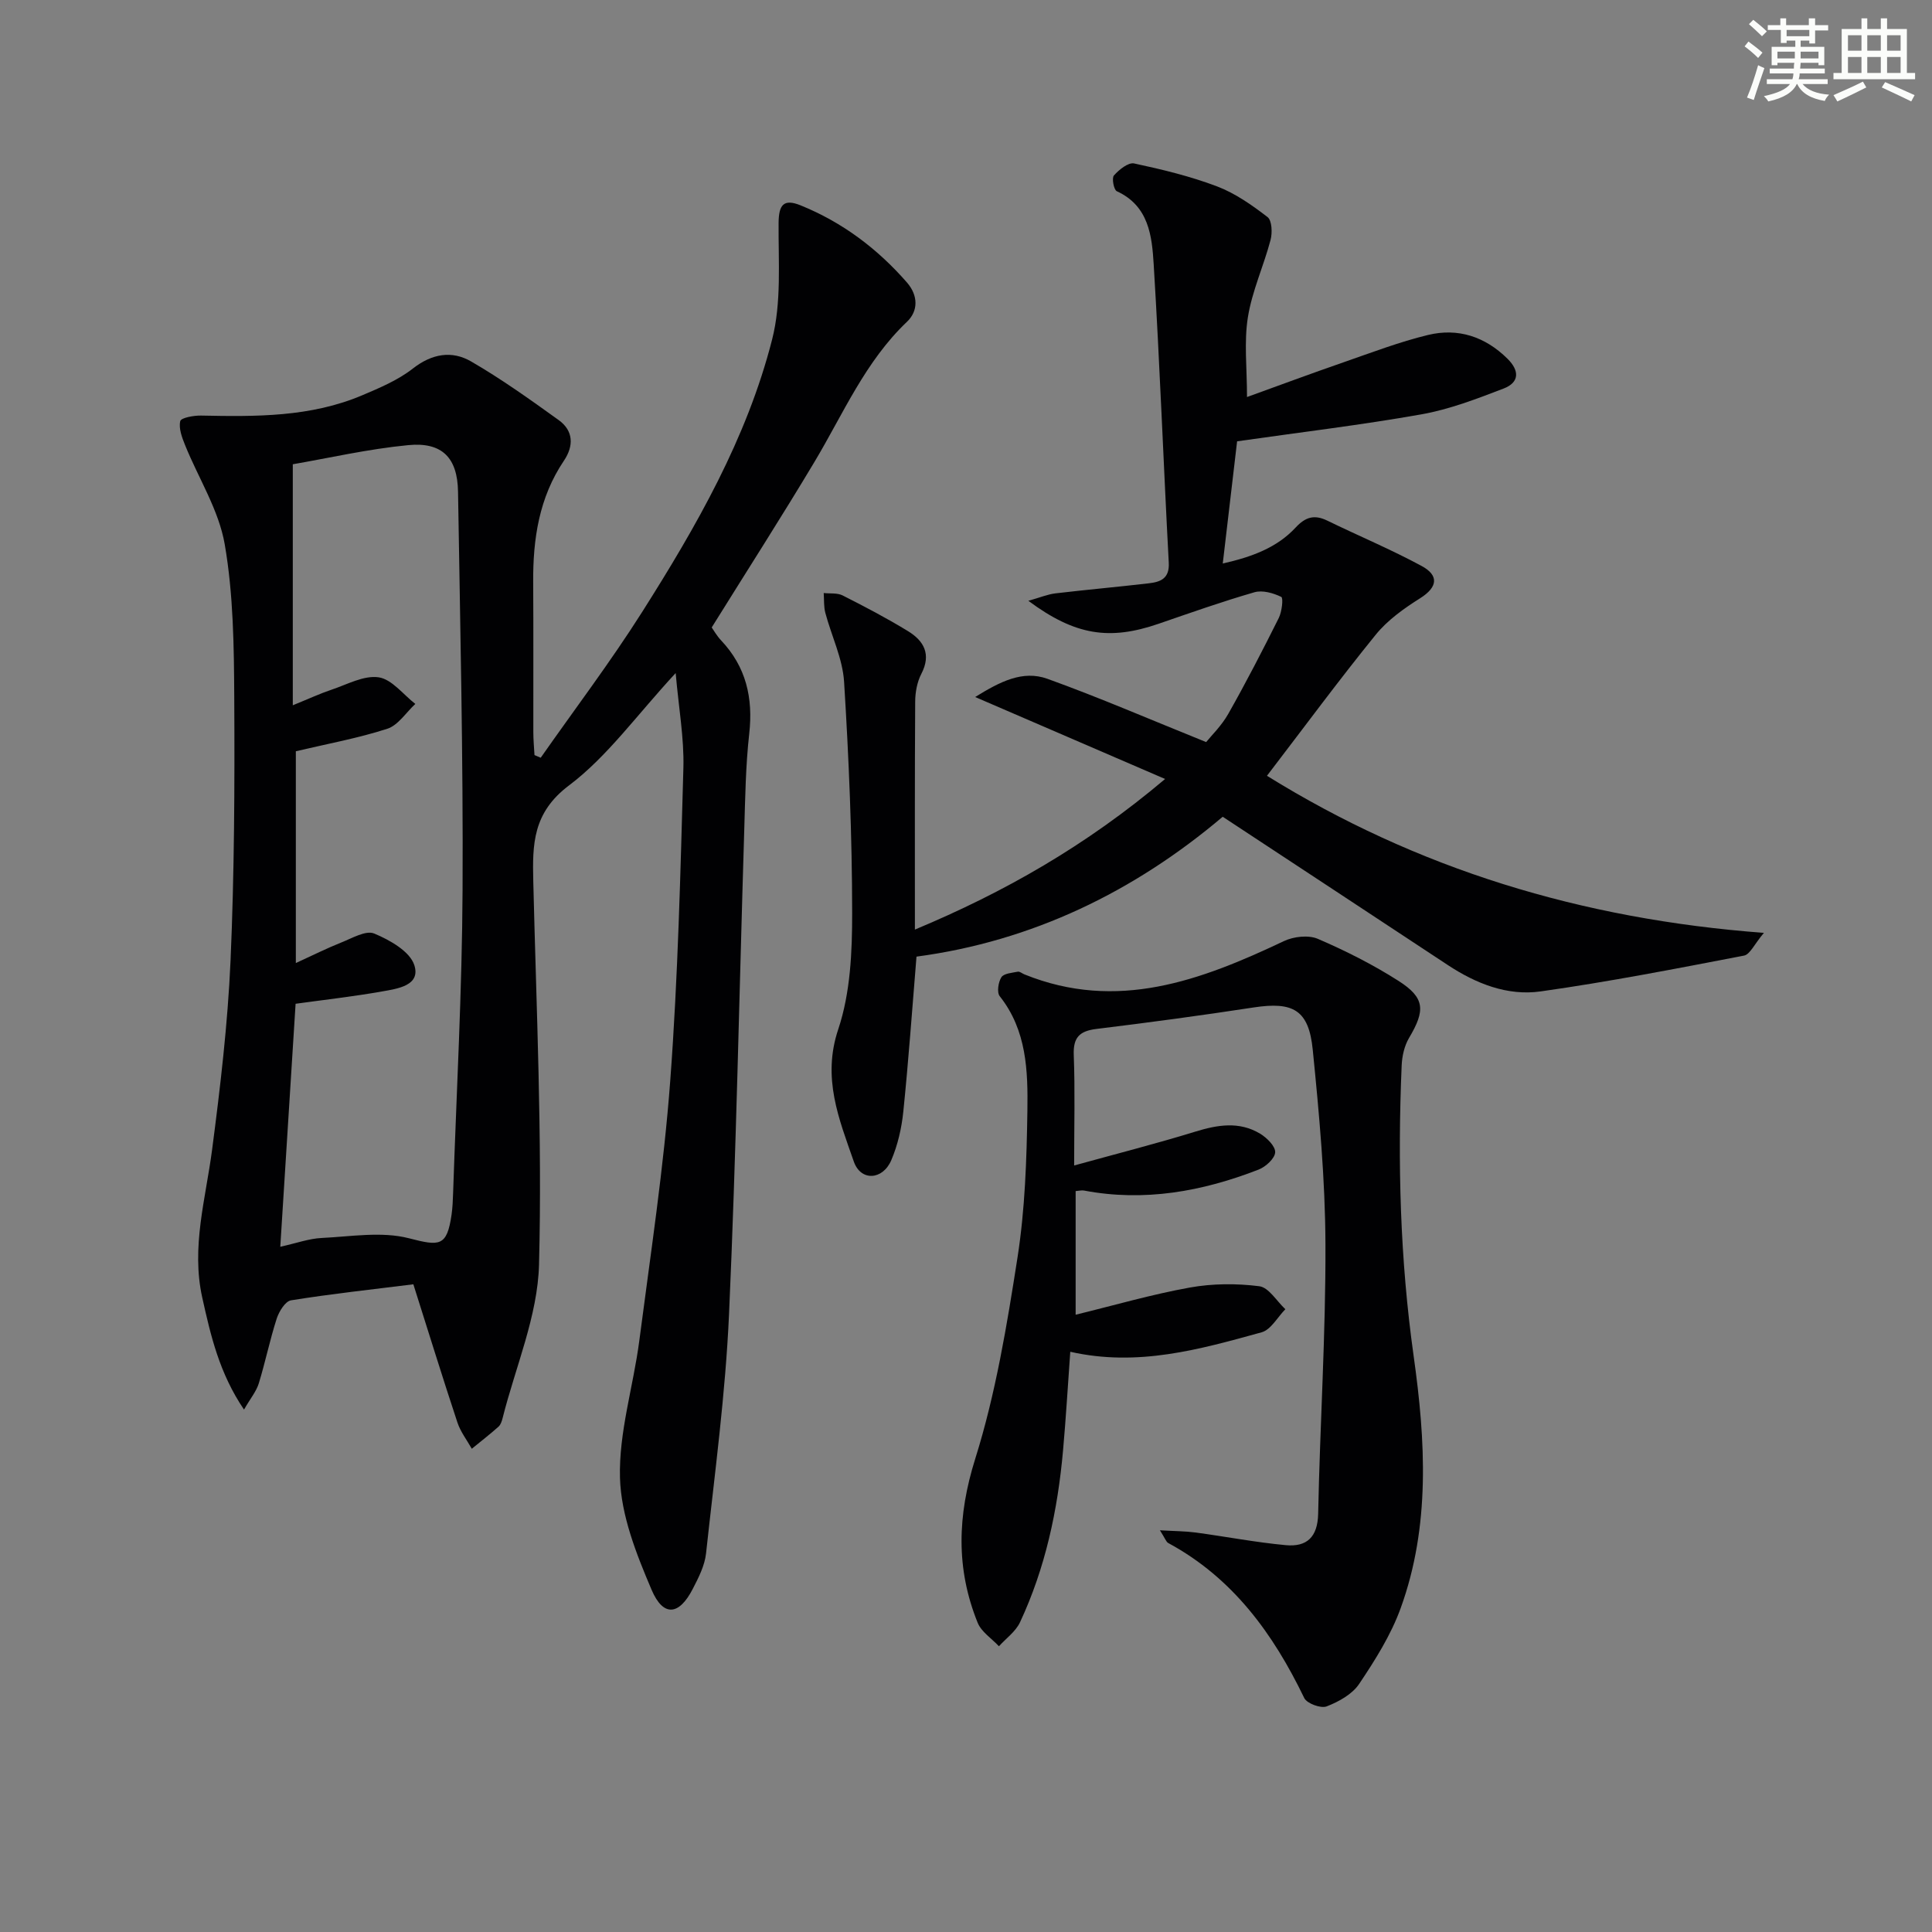<svg enable-background="new 0 0 400 400" viewBox="0 0 400 400" xmlns="http://www.w3.org/2000/svg"><rect x="0" y="0" width="400" height="400" fill="#808080" stroke="none"/><g fill="#010103"><path d="m139.89 139.35c-8.11 8.76-14.14 17.28-22.08 23.26-7.51 5.65-7.59 12.16-7.4 19.87.64 26.44 1.87 52.91 1.19 79.32-.27 10.66-4.88 21.21-7.54 31.8-.16.63-.4 1.38-.85 1.78-1.79 1.59-3.68 3.06-5.53 4.57-1.01-1.8-2.33-3.5-2.97-5.42-3.07-9.27-5.95-18.6-9.13-28.63-8.62 1.08-17.01 1.98-25.33 3.32-1.19.19-2.48 2.31-2.96 3.78-1.42 4.41-2.35 8.98-3.71 13.41-.51 1.66-1.72 3.1-3.06 5.43-5.11-7.53-6.9-15.33-8.65-23.21-2.31-10.44.71-20.4 2.04-30.58 1.7-12.99 3.24-26.06 3.82-39.13.79-18.11.87-36.27.77-54.4-.06-10.62-.17-21.4-1.97-31.81-1.22-7.11-5.44-13.69-8.21-20.55-.64-1.58-1.35-3.46-1-4.97.16-.7 2.8-1.18 4.3-1.15 11.34.23 22.67.34 33.37-4.2 3.64-1.54 7.42-3.14 10.49-5.54 3.96-3.09 8.08-3.77 12.05-1.47 6.29 3.64 12.24 7.9 18.15 12.15 3.07 2.21 3.13 5.36 1.07 8.41-5.15 7.64-6.42 16.21-6.36 25.17.07 10.33.01 20.66.03 30.99 0 1.59.15 3.18.24 4.78.43.18.86.37 1.29.55 7.02-10.03 14.43-19.81 20.97-30.13 11.23-17.72 21.72-35.99 26.94-56.47 1.96-7.66 1.28-16.05 1.34-24.11.03-3.75 1.02-5.08 4.54-3.66 8.64 3.5 15.9 8.95 22.02 15.96 2.37 2.71 2.37 5.92.02 8.15-8.65 8.23-13.19 19.04-19.14 28.99-6.82 11.4-14 22.59-21.29 34.3.43.61 1.07 1.75 1.94 2.67 5.18 5.48 6.66 11.91 5.83 19.32-.74 6.59-.83 13.26-1.03 19.91-1.03 33.42-1.66 66.86-3.15 100.25-.74 16.56-2.97 33.05-4.76 49.55-.27 2.53-1.56 5.05-2.76 7.37-2.82 5.48-6.1 5.86-8.53.14-3.13-7.36-6.31-15.34-6.53-23.14-.26-9.42 2.76-18.9 4-28.4 2.33-17.94 5.07-35.86 6.41-53.88 1.61-21.54 2.11-43.16 2.72-64.76.16-6.14-.97-12.34-1.6-19.59zm-81.86 118.78c3.41-.76 5.97-1.7 8.57-1.82 6.04-.29 12.41-1.4 18.07.06 6.32 1.63 7.86 1.78 8.82-4.88.21-1.48.27-2.99.32-4.48.7-20.94 1.86-41.88 1.96-62.82.14-27.46-.5-54.93-.94-82.39-.11-7.03-3.29-10.32-10.31-9.64-8.33.8-16.56 2.7-23.9 3.96v49.9c3.38-1.37 5.62-2.42 7.95-3.2 3.25-1.08 6.73-3.04 9.82-2.59 2.74.4 5.08 3.56 7.6 5.51-1.92 1.77-3.55 4.41-5.8 5.14-6.08 1.97-12.42 3.12-18.94 4.66v43.85c3.54-1.62 6.4-3.06 9.37-4.24 2.25-.89 5.13-2.6 6.86-1.87 3.22 1.34 7.38 3.69 8.3 6.54 1.36 4.23-3.47 4.88-6.63 5.44-5.96 1.06-11.98 1.73-17.95 2.56-1.04 16.52-2.08 33.03-3.17 50.31z"/><path d="m365.2 193.14c-1.98 2.33-2.87 4.47-4.13 4.71-13.99 2.69-27.98 5.42-42.08 7.41-6.9.98-13.41-1.61-19.27-5.48-15.4-10.17-30.81-20.3-46.57-30.68-18.34 15.52-39.45 25.77-63.4 28.96-.9 10.96-1.65 21.55-2.73 32.1-.35 3.41-1.15 6.91-2.49 10.05-1.78 4.15-6.33 4.4-7.76.27-3.05-8.77-6.61-17.28-3.22-27.38 2.52-7.53 2.89-16.03 2.88-24.09-.01-15.95-.68-31.92-1.67-47.84-.3-4.82-2.61-9.5-3.88-14.27-.35-1.31-.24-2.74-.34-4.12 1.32.15 2.81-.06 3.92.5 4.59 2.32 9.15 4.71 13.53 7.39 3.29 2.01 4.86 4.79 2.77 8.83-.88 1.69-1.27 3.82-1.28 5.75-.1 15.48-.06 30.96-.06 47.21 18.43-7.7 35.4-17.32 51.8-31.18-13.4-5.78-25.85-11.15-39.32-16.97 5.15-3.19 9.84-5.61 14.96-3.77 10.74 3.87 21.24 8.42 32.86 13.1 1.02-1.28 3.17-3.35 4.58-5.84 3.68-6.5 7.11-13.15 10.45-19.84.65-1.3.98-4.15.52-4.38-1.65-.8-3.88-1.44-5.55-.96-6.69 1.93-13.27 4.26-19.86 6.53-10.13 3.48-17.24 2.45-26.95-4.76 2.45-.69 4-1.35 5.61-1.54 6.43-.76 12.88-1.33 19.31-2.08 2.43-.28 4.33-.97 4.15-4.27-1.1-20.58-1.86-41.18-3.12-61.76-.36-5.86-.99-12.1-7.64-15.15-.62-.29-1.08-2.73-.59-3.27 1.06-1.19 2.97-2.74 4.18-2.48 5.8 1.24 11.63 2.65 17.17 4.75 3.76 1.43 7.23 3.87 10.45 6.35.92.71 1.02 3.28.62 4.76-1.42 5.37-3.82 10.55-4.69 15.99-.82 5.13-.18 10.5-.18 16.51 6.68-2.41 13.3-4.88 19.98-7.19 5.79-2.01 11.56-4.22 17.5-5.66 6.21-1.5 11.81.34 16.44 4.91 2.56 2.53 2.46 4.94-.81 6.19-5.53 2.12-11.17 4.3-16.97 5.33-12.39 2.2-24.91 3.69-38.19 5.59-.88 7.55-1.88 16.03-2.97 25.3 6-1.37 11.17-3.24 15.09-7.45 2.04-2.2 3.88-2.73 6.55-1.43 6.51 3.17 13.22 5.97 19.57 9.41 3.51 1.91 3.37 4.32-.36 6.67-3.34 2.1-6.73 4.52-9.18 7.54-7.63 9.4-14.82 19.16-22.52 29.21 31.06 19.26 65.05 29.69 102.89 32.52z"/><path d="m240.15 316.83c3.12.18 5.27.18 7.39.46 6.23.84 12.43 2.04 18.68 2.62 4.31.4 6.59-1.64 6.69-6.5.38-18.61 1.58-37.22 1.51-55.82-.05-13.42-1.29-26.87-2.63-40.25-.82-8.27-4.08-10-12.22-8.76-10.83 1.66-21.68 3.12-32.56 4.45-3.48.43-4.84 1.73-4.7 5.39.28 7.27.08 14.57.08 22.88 8.91-2.46 17.04-4.53 25.06-7 4.64-1.43 9.13-2.18 13.45.42 1.39.84 3.17 2.6 3.11 3.85-.06 1.27-1.96 3.01-3.43 3.58-11.65 4.53-23.64 6.71-36.15 4.34-.46-.09-.96.05-1.73.11v25.6c7.99-1.95 15.75-4.21 23.65-5.63 4.68-.84 9.65-.87 14.37-.27 1.97.25 3.61 3.1 5.4 4.76-1.63 1.65-2.99 4.25-4.92 4.78-12.79 3.53-25.64 7.19-39.61 4.03-.51 7.05-.9 13.76-1.5 20.45-1.1 12.32-3.65 24.31-8.91 35.56-.9 1.92-2.88 3.32-4.36 4.96-1.5-1.61-3.64-2.97-4.41-4.88-4.52-11.19-4.2-22.15-.5-33.93 4.24-13.5 6.57-27.68 8.76-41.72 1.55-9.97 1.89-20.19 2.04-30.32.12-8.26-.12-16.67-5.73-23.74-.62-.79-.3-2.92.35-3.93.51-.79 2.19-.9 3.39-1.14.4-.08.9.36 1.36.55 19.21 7.77 36.53 1.27 53.73-6.88 2.02-.96 5.09-1.31 7.04-.47 5.76 2.48 11.43 5.34 16.71 8.71 5.49 3.51 5.56 6.1 2.17 11.8-.97 1.64-1.45 3.77-1.53 5.71-.86 20.11-.33 40.15 2.48 60.15 2.47 17.54 3.49 35.21-2.71 52.27-2.01 5.52-5.26 10.68-8.56 15.6-1.43 2.15-4.23 3.7-6.74 4.67-1.2.47-4.09-.6-4.64-1.73-6.43-13.33-14.79-24.86-28.15-32.09-.45-.23-.66-.97-1.73-2.64z"/></g><path d="m361.2 9.6.8-1c.9.7 1.9 1.4 2.9 2.3l-.9 1.1c-1-1-2-1.8-2.8-2.4zm.5 10.6c.9-2.1 1.6-4.3 2.3-6.7.4.2.8.4 1.3.6-.7 2.1-1.5 4.3-2.2 6.6zm.4-15.2.9-.9c1 .8 2 1.6 2.8 2.4l-1 1c-.9-.9-1.8-1.7-2.7-2.5zm12.5-1.2h1.2v1.4h2.7v1.1h-2.7v2.7h-1.2v-.6h-1.8v1.3h4.9v3.8h-1.2v-.5h-3.7c0 .4-.1.9-.1 1.2h5.1v1h-5.2c0 .5-.1.9-.2 1.2h6v1h-5.2c1.1 1.3 2.9 2 5.5 2.2-.4.4-.7.8-.9 1.3-2.9-.5-4.8-1.6-5.7-3.5h-.1c-.8 1.7-2.7 2.9-5.9 3.6-.2-.4-.6-.8-.9-1.1 2.8-.6 4.6-1.4 5.4-2.5h-4.8v-1h5.3c.1-.3.2-.7.2-1.2h-4.9v-1h5c0-.4 0-.8.1-1.2h-3.5v.5h-1.2v-3.8h4.9v-1.3h-1.8v.5h-1.2v-2.7h-2.7v-1h2.6v-1.4h1.2v1.4h4.7v-1.4zm-6.6 8.3h3.6c0-.4 0-.9 0-1.4h-3.6zm1.9-4.6h4.7v-1.3h-4.7zm6.6 3.2h-3.7v1.4h3.7z" fill="#fbfcfa"/><path d="m385.3 3.8h1.3v2.2h2.8v-2.2h1.3v2.2h4.1v9.1h1.7v1.3h-16.9v-1.3h1.7v-9.1h4.1v-2.2zm.4 13.1.7 1.2c-1.8.9-3.8 1.9-6 2.9-.2-.4-.5-.8-.8-1.3 2.3-1 4.3-1.9 6.1-2.8zm-3.1-6.4h2.8v-3.2h-2.8zm0 4.6h2.8v-3.3h-2.8zm4-4.6h2.8v-3.2h-2.8zm0 4.6h2.8v-3.3h-2.8zm3.7 1.9c2.1.9 4.1 1.8 6.1 2.7l-.7 1.3c-2.2-1.1-4.2-2-6.1-2.9zm3.2-9.7h-2.8v3.2h2.8zm-2.8 7.8h2.8v-3.3h-2.8z" fill="#fbfcfa"/></svg>
